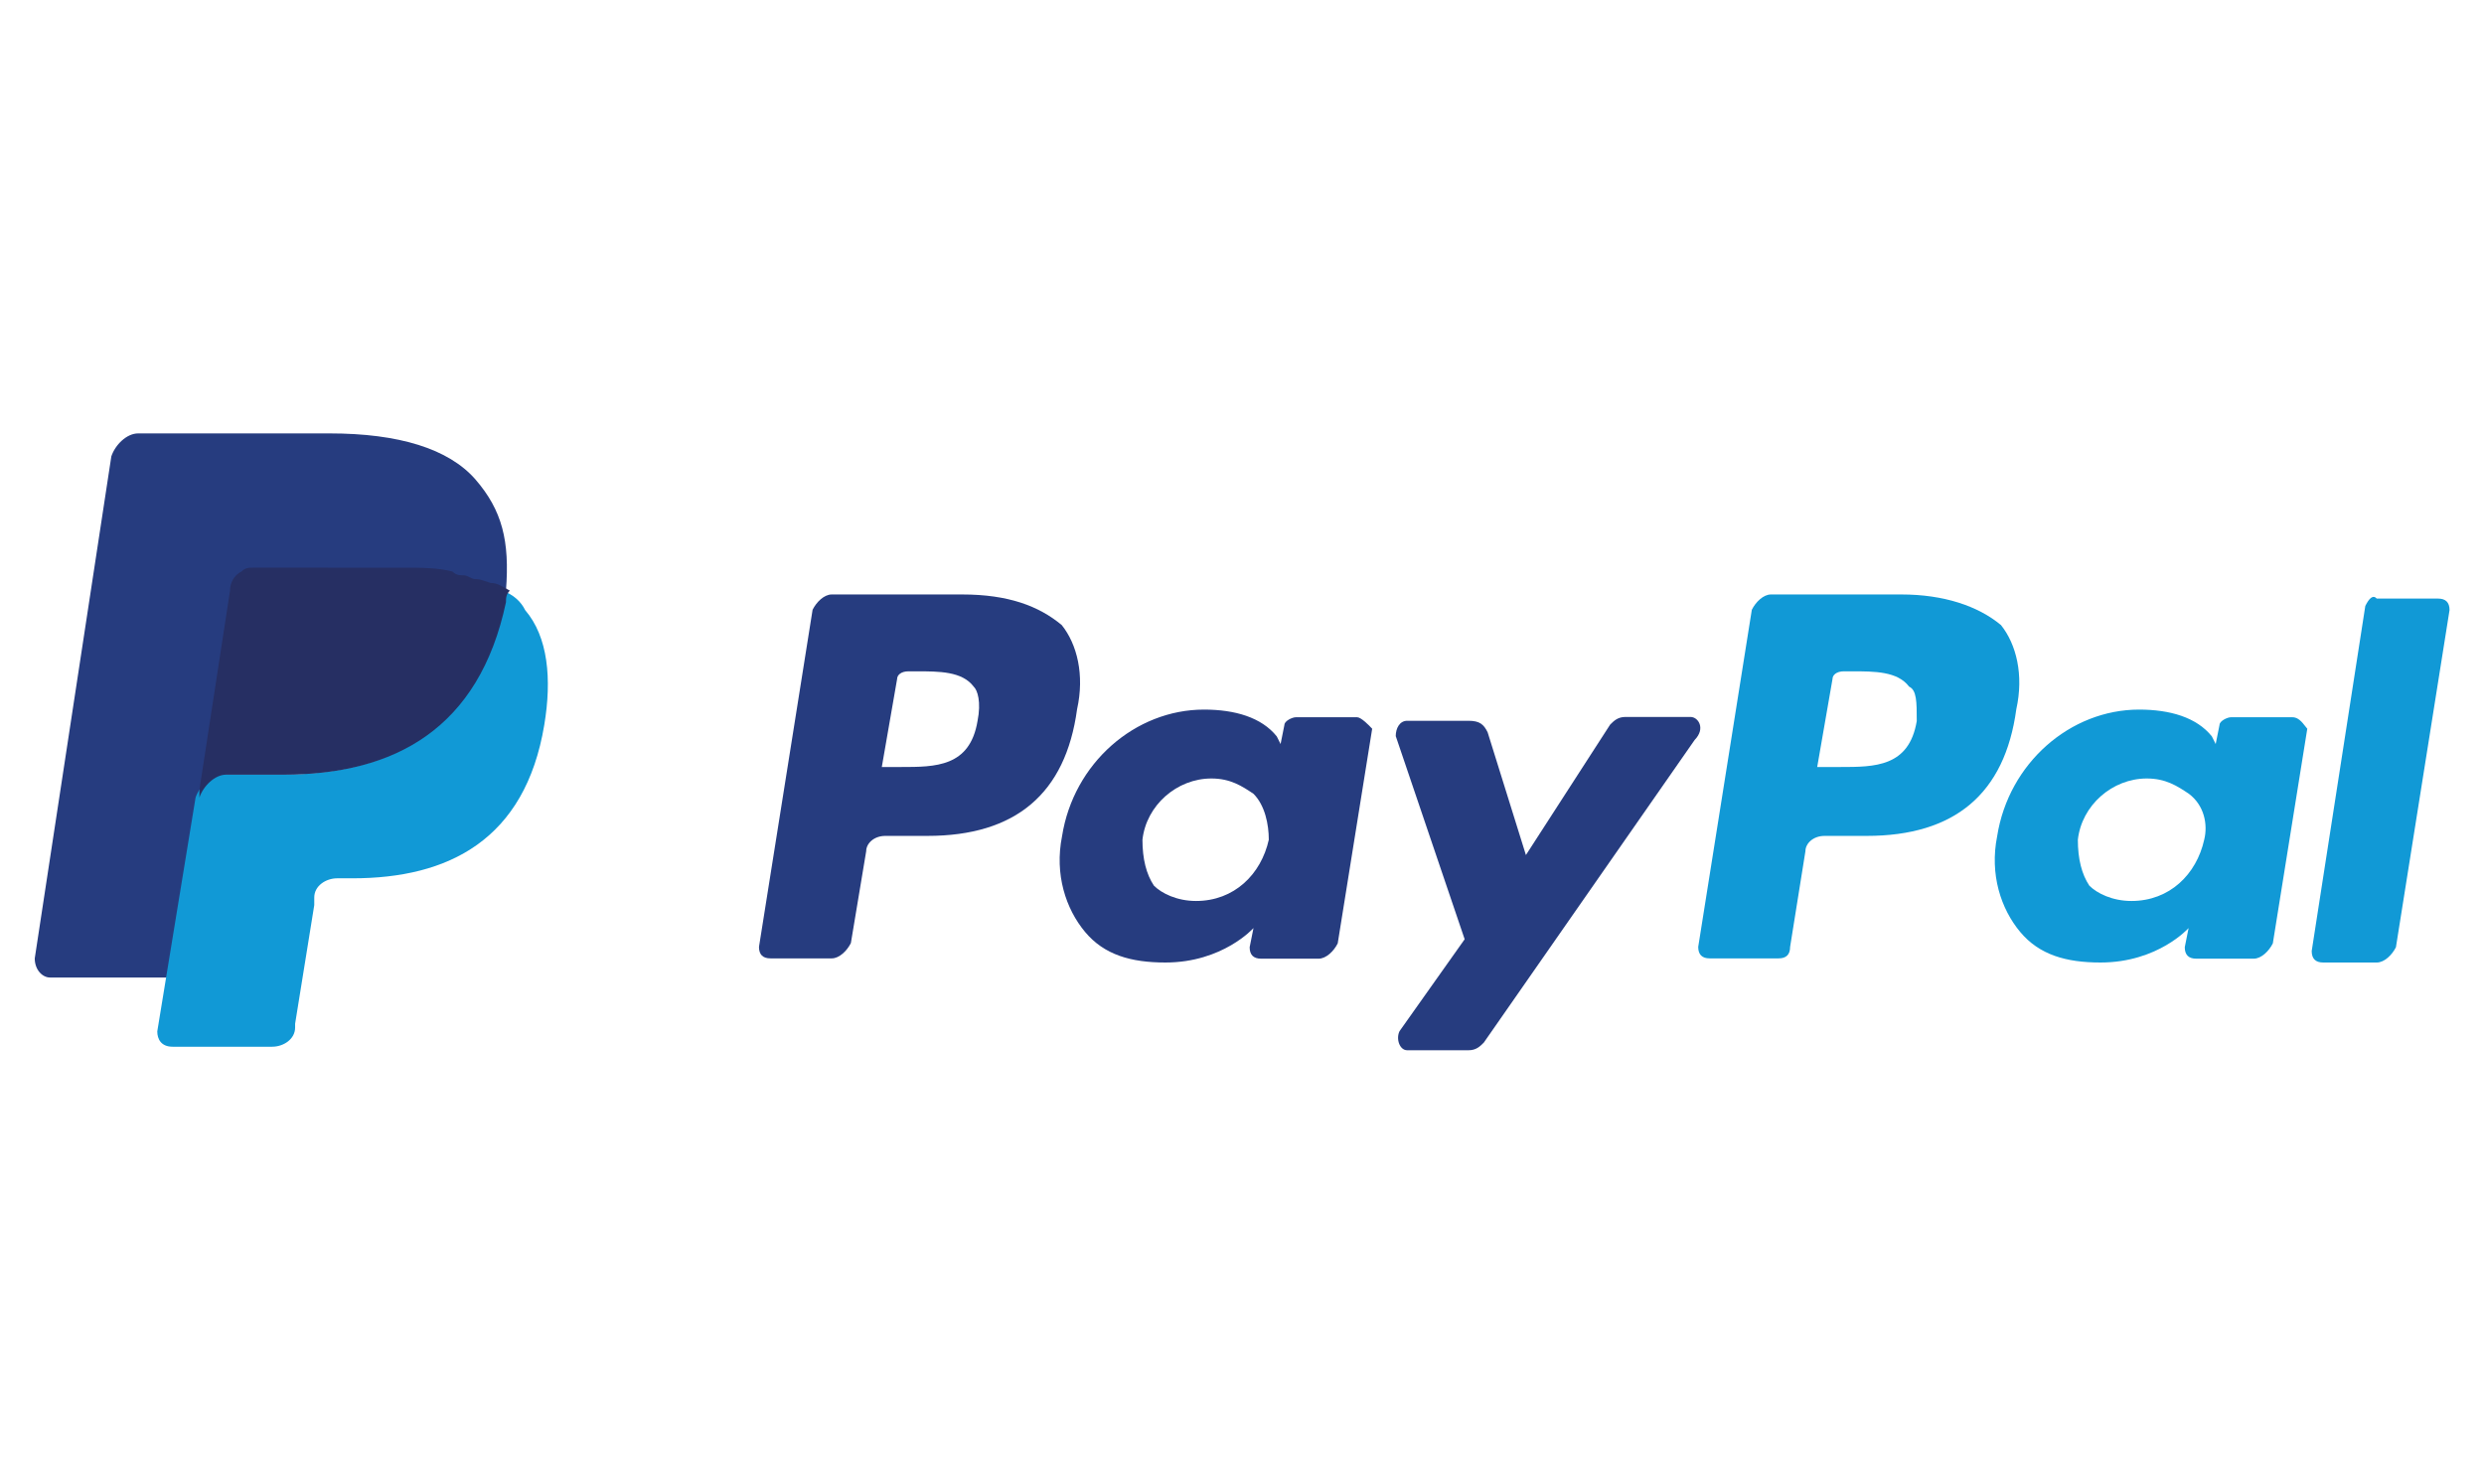 <?xml version="1.0" encoding="utf-8"?>
<!-- Generator: Adobe Illustrator 25.2.3, SVG Export Plug-In . SVG Version: 6.00 Build 0)  -->
<svg version="1.1" xmlns="http://www.w3.org/2000/svg" xmlns:xlink="http://www.w3.org/1999/xlink" x="0px" y="0px"
	 viewBox="0 0 84.34 50.4" style="enable-background:new 0 0 84.34 50.4;" xml:space="preserve">
<style type="text/css">
	.st0{fill:#1199D6;}
	.st1{fill:#263C7F;}
	.st2{fill:#262F63;}
	.st3{display:none;}
	.st4{display:inline;}
	.st5{clip-path:url(#SVGID_2_);}
	.st6{fill:#4058A4;}
	.st7{fill:#273885;}
	.st8{fill:#FBBB0E;}
	.st9{fill:#F49822;}
	.st10{fill:#ED7C03;}
	.st11{fill:#1C203F;}
	.st12{clip-path:url(#SVGID_4_);}
	.st13{fill:#FAB511;}
	.st14{fill:#F18318;}
	.st15{fill:#EA5254;}
	.st16{fill:#E52A37;}
	.st17{fill:#CC2226;}
	.st18{fill:#FFFFFF;}
	.st19{fill:#DCE5E4;}
</style>
<g id="Calque_1">
	<path class="st0" d="M64.56,20.19h-4.43c-0.26,0-0.52,0.26-0.65,0.52l-1.82,11.45c0,0.26,0.13,0.39,0.39,0.39h2.34
		c0.26,0,0.39-0.13,0.39-0.39l0.52-3.25c0-0.26,0.26-0.52,0.65-0.52h1.43c2.99,0,4.69-1.43,5.08-4.3c0.26-1.17,0-2.21-0.52-2.86
		C67.16,20.58,65.99,20.19,64.56,20.19z M65.08,24.49c-0.26,1.56-1.43,1.56-2.6,1.56h-0.78l0.52-2.99c0-0.13,0.13-0.26,0.39-0.26
		h0.26c0.78,0,1.56,0,1.95,0.52C65.08,23.44,65.08,23.84,65.08,24.49z"/>
	<path class="st1" d="M32.67,20.19h-4.43c-0.26,0-0.52,0.26-0.65,0.52l-1.82,11.45c0,0.26,0.13,0.39,0.39,0.39h2.08
		c0.26,0,0.52-0.26,0.65-0.52l0.52-3.12c0-0.26,0.26-0.52,0.65-0.52h1.43c2.99,0,4.69-1.43,5.08-4.3c0.26-1.17,0-2.21-0.52-2.86
		C35.27,20.58,34.23,20.19,32.67,20.19z M33.19,24.49c-0.26,1.56-1.43,1.56-2.6,1.56h-0.65l0.52-2.99c0-0.13,0.13-0.26,0.39-0.26
		h0.26c0.78,0,1.56,0,1.95,0.52C33.19,23.44,33.32,23.84,33.19,24.49z"/>
	<path class="st1" d="M46.08,24.36h-2.08c-0.13,0-0.39,0.13-0.39,0.26l-0.13,0.65l-0.13-0.26c-0.52-0.65-1.43-0.91-2.47-0.91
		c-2.34,0-4.43,1.82-4.82,4.3c-0.26,1.3,0.13,2.47,0.78,3.25c0.65,0.78,1.56,1.04,2.73,1.04c1.95,0,2.99-1.17,2.99-1.17l-0.13,0.65
		c0,0.26,0.13,0.39,0.39,0.39h1.95c0.26,0,0.52-0.26,0.65-0.52l1.17-7.29C46.47,24.62,46.21,24.36,46.08,24.36z M43.08,28.52
		c-0.26,1.17-1.17,2.08-2.47,2.08c-0.65,0-1.17-0.26-1.43-0.52c-0.26-0.39-0.39-0.91-0.39-1.56c0.13-1.17,1.17-2.08,2.34-2.08
		c0.65,0,1.04,0.26,1.43,0.52C42.95,27.35,43.08,28,43.08,28.52z"/>
	<path class="st0" d="M77.83,24.36h-2.08c-0.13,0-0.39,0.13-0.39,0.26l-0.13,0.65l-0.13-0.26c-0.52-0.65-1.43-0.91-2.47-0.91
		c-2.34,0-4.43,1.82-4.82,4.3c-0.26,1.3,0.13,2.47,0.78,3.25c0.65,0.78,1.56,1.04,2.73,1.04c1.95,0,2.99-1.17,2.99-1.17l-0.13,0.65
		c0,0.26,0.13,0.39,0.39,0.39h1.95c0.26,0,0.52-0.26,0.65-0.52l1.17-7.29C78.22,24.62,78.09,24.36,77.83,24.36z M74.84,28.52
		c-0.26,1.17-1.17,2.08-2.47,2.08c-0.65,0-1.17-0.26-1.43-0.52c-0.26-0.39-0.39-0.91-0.39-1.56c0.13-1.17,1.17-2.08,2.34-2.08
		c0.65,0,1.04,0.26,1.43,0.52C74.84,27.35,74.97,28,74.84,28.52z"/>
	<path class="st1" d="M57.4,24.35h-2.21c-0.26,0-0.39,0.13-0.52,0.26l-2.86,4.43l-1.3-4.17c-0.13-0.26-0.26-0.39-0.65-0.39h-2.08
		c-0.26,0-0.39,0.26-0.39,0.52l2.34,6.9l-2.21,3.12c-0.13,0.26,0,0.65,0.26,0.65h2.08c0.26,0,0.39-0.13,0.52-0.26l7.16-10.28
		C57.92,24.74,57.66,24.35,57.4,24.35z"/>
	<path class="st0" d="M80.31,20.58L78.49,32.3c0,0.26,0.13,0.39,0.39,0.39h1.82c0.26,0,0.52-0.26,0.65-0.52l1.82-11.45
		c0-0.26-0.13-0.39-0.39-0.39H80.7C80.57,20.19,80.44,20.32,80.31,20.58z"/>
	<path class="st1" d="M16.14,16.28c-0.91-1.04-2.6-1.56-4.95-1.56H4.69c-0.39,0-0.78,0.39-0.91,0.78l-2.6,17.05
		c0,0.39,0.26,0.65,0.52,0.65h4.03l1.04-6.38v0.26c0.13-0.39,0.52-0.78,0.91-0.78h1.95c3.77,0,6.64-1.56,7.55-5.86
		c0-0.13,0-0.26,0-0.39c-0.13,0-0.13,0,0,0C17.31,18.37,17.05,17.33,16.14,16.28z"/>
	<path class="st0" d="M17.05,20.06c0,0.13,0,0.26,0,0.39c-0.91,4.43-3.77,5.86-7.55,5.86H7.55c-0.39,0-0.78,0.39-0.91,0.78
		l-1.3,7.94c0,0.26,0.13,0.52,0.52,0.52h3.38c0.39,0,0.78-0.26,0.78-0.65v-0.13l0.65-4.03v-0.26c0-0.39,0.39-0.65,0.78-0.65h0.52
		c3.25,0,5.86-1.3,6.51-5.21c0.26-1.56,0.13-2.99-0.65-3.9C17.7,20.45,17.44,20.19,17.05,20.06z"/>
	<path class="st2" d="M16.14,19.67c-0.13,0-0.26-0.13-0.39-0.13c-0.13,0-0.26,0-0.39-0.13c-0.52-0.13-1.04-0.13-1.69-0.13H8.59
		c-0.13,0-0.26,0-0.39,0.13c-0.26,0.13-0.39,0.39-0.39,0.65l-1.04,6.77v0.26c0.13-0.39,0.52-0.78,0.91-0.78h1.95
		c3.77,0,6.64-1.56,7.55-5.86c0-0.13,0-0.26,0.13-0.39c-0.26-0.13-0.39-0.26-0.65-0.26C16.27,19.67,16.27,19.67,16.14,19.67z"/>
</g>
<g id="Calque_2" class="st3">
	<g class="st4">
		<defs>
			<rect id="SVGID_1_" x="17.67" y="0.7" width="49" height="49"/>
		</defs>
		<clipPath id="SVGID_2_">
			<use xlink:href="#SVGID_1_"  style="overflow:visible;"/>
		</clipPath>
		<g class="st5">
			<path class="st6" d="M35.64,32.24l2.49-14h3.89l-2.41,14H35.64z"/>
			<path class="st7" d="M35.64,32.24l3.19-14h3.19l-2.41,14H35.64z"/>
			<path class="st6" d="M53.68,18.39c-0.78-0.31-2.02-0.62-3.58-0.62c-3.89,0-6.69,1.94-6.69,4.74c0,2.1,1.94,3.19,3.5,3.89
				c1.56,0.7,2.02,1.17,2.02,1.79c0,0.93-1.24,1.4-2.33,1.4c-1.56,0-2.41-0.23-3.73-0.78l-0.54-0.23l-0.54,3.19
				c0.93,0.39,2.64,0.78,4.43,0.78c4.12,0,6.84-1.94,6.84-4.9c0-1.63-1.01-2.88-3.34-3.89c-1.4-0.7-2.26-1.09-2.26-1.79
				c0-0.62,0.7-1.24,2.26-1.24c1.32,0,2.26,0.23,2.96,0.54l0.39,0.16L53.68,18.39z"/>
			<path class="st7" d="M53.68,18.39c-0.78-0.31-2.02-0.62-3.58-0.62c-3.89,0-5.99,1.94-5.99,4.74c0,2.1,1.24,3.19,2.8,3.89
				c1.56,0.7,2.02,1.17,2.02,1.79c0,0.93-1.24,1.4-2.33,1.4c-1.56,0-2.41-0.23-3.73-0.78l-0.54-0.23l-0.54,3.19
				c0.93,0.39,2.64,0.78,4.43,0.78c4.12,0,6.84-1.94,6.84-4.9c0-1.63-1.01-2.88-3.34-3.89c-1.4-0.7-2.26-1.09-2.26-1.79
				c0-0.62,0.7-1.24,2.26-1.24c1.32,0,2.26,0.23,2.96,0.54l0.39,0.16L53.68,18.39z"/>
			<path class="st6" d="M60.37,18.24c-0.93,0-1.63,0.08-2.02,1.01l-5.83,12.99h4.2l0.78-2.33h4.98l0.47,2.33h3.73l-3.27-14H60.37z
				 M58.58,27.57c0.23-0.7,1.56-4.12,1.56-4.12s0.31-0.86,0.54-1.4l0.23,1.32c0,0,0.78,3.5,0.93,4.28h-3.27V27.57z"/>
			<path class="st7" d="M61.3,18.24c-0.93,0-1.63,0.08-2.02,1.01l-6.77,12.99h4.2l0.78-2.33h4.98l0.47,2.33h3.73l-3.27-14H61.3z
				 M58.58,27.57c0.31-0.78,1.56-4.12,1.56-4.12s0.31-0.86,0.54-1.4l0.23,1.32c0,0,0.78,3.5,0.93,4.28h-3.27V27.57z"/>
			<path class="st6" d="M28.48,28.04l-0.39-2.02c-0.7-2.33-2.96-4.9-5.44-6.14l3.5,12.44h4.2l6.3-14h-4.2L28.48,28.04z"/>
			<path class="st7" d="M28.48,28.04l-0.39-2.02c-0.7-2.33-2.96-4.9-5.44-6.14l3.5,12.44h4.2l6.3-14h-3.42L28.48,28.04z"/>
			<path class="st8" d="M17.67,18.24l0.7,0.16c4.98,1.17,8.4,4.12,9.72,7.62l-1.4-6.61c-0.23-0.93-0.93-1.17-1.79-1.17H17.67z"/>
			<path class="st9" d="M17.67,18.24c4.98,1.17,9.1,4.2,10.42,7.7l-1.32-5.52c-0.23-0.93-1.01-1.48-1.87-1.48L17.67,18.24z"/>
			<path class="st10" d="M17.67,18.24c4.98,1.17,9.1,4.2,10.42,7.7l-0.93-3.03c-0.23-0.93-0.54-1.87-1.63-2.26L17.67,18.24z"/>
			<path class="st11" d="M32.37,27.57l-2.64-2.64l-1.24,2.96l-0.31-1.94c-0.7-2.33-2.96-4.9-5.44-6.14l3.5,12.44h4.2L32.37,27.57z"
				/>
			<path class="st11" d="M39.6,32.24l-3.34-3.42l-0.62,3.42H39.6z"/>
			<path class="st11" d="M48.55,27.42c0.31,0.31,0.47,0.54,0.39,0.86c0,0.93-1.24,1.4-2.33,1.4c-1.56,0-2.41-0.23-3.73-0.78
				l-0.54-0.23l-0.54,3.19c0.93,0.39,2.64,0.78,4.43,0.78c2.49,0,4.51-0.7,5.68-1.94L48.55,27.42z"/>
			<path class="st11" d="M53.06,32.24h3.66l0.78-2.33h4.98l0.47,2.33h3.73l-1.32-5.68l-4.67-4.51l0.23,1.24c0,0,0.78,3.5,0.93,4.28
				h-3.27c0.31-0.78,1.56-4.12,1.56-4.12s0.31-0.86,0.54-1.4"/>
		</g>
	</g>
</g>
<g id="Calque_3" class="st3">
	<g class="st4">
		<defs>
			<rect id="SVGID_3_" x="25.67" y="8.7" width="33" height="33"/>
		</defs>
		<clipPath id="SVGID_4_">
			<use xlink:href="#SVGID_3_"  style="overflow:visible;"/>
		</clipPath>
		<g class="st12">
			<path class="st13" d="M58.67,25.2c0,5.45-4.4,9.9-9.9,9.9c-5.45,0-9.9-4.45-9.9-9.9s4.4-9.9,9.85-9.9
				C54.27,15.3,58.67,19.75,58.67,25.2z"/>
			<path class="st9" d="M48.77,15.3c5.45,0,9.9,4.45,9.9,9.9s-4.4,9.9-9.9,9.9c-5.45,0-9.9-4.45-9.9-9.9"/>
			<path class="st14" d="M48.77,15.3c5.45,0,9.9,4.45,9.9,9.9s-4.4,9.9-9.9,9.9"/>
			<path class="st15" d="M35.47,15.3c-5.4,0.05-9.8,4.45-9.8,9.9s4.4,9.9,9.9,9.9c2.57,0,4.87-1,6.65-2.57
				c0.37-0.31,0.68-0.68,1-1.05h-2.04c-0.26-0.31-0.52-0.68-0.73-1h3.51c0.21-0.31,0.42-0.68,0.58-1.05h-4.66
				c-0.16-0.31-0.31-0.68-0.42-1.05h5.45c0.31-1,0.52-2.04,0.52-3.14c0-0.73-0.1-1.41-0.21-2.1h-6.08c0.05-0.37,0.16-0.68,0.26-1.05
				h5.45c-0.1-0.37-0.26-0.73-0.42-1.05h-4.61c0.16-0.37,0.37-0.68,0.58-1.05h3.51c-0.21-0.37-0.47-0.73-0.79-1.05h-1.94
				c0.31-0.37,0.63-0.68,1-1c-1.73-1.62-4.09-2.57-6.65-2.57C35.52,15.3,35.52,15.3,35.47,15.3z"/>
			<path class="st16" d="M25.67,25.2c0,5.45,4.4,9.9,9.9,9.9c2.57,0,4.87-1,6.65-2.57c0.37-0.31,0.68-0.68,1-1.05h-2.04
				c-0.26-0.31-0.52-0.68-0.73-1h3.51c0.21-0.31,0.42-0.68,0.58-1.05h-4.66c-0.16-0.31-0.31-0.68-0.42-1.05h5.45
				c0.31-1,0.52-2.04,0.52-3.14c0-0.73-0.1-1.41-0.21-2.1h-6.08c0.05-0.37,0.16-0.68,0.26-1.05h5.45c-0.1-0.37-0.26-0.73-0.42-1.05
				h-4.61c0.16-0.37,0.37-0.68,0.58-1.05h3.51c-0.21-0.37-0.47-0.73-0.79-1.05h-1.94c0.31-0.37,0.63-0.68,1-1
				c-1.73-1.62-4.09-2.57-6.65-2.57h-0.05"/>
			<path class="st17" d="M35.57,35.1c2.57,0,4.87-1,6.65-2.57c0.37-0.31,0.68-0.68,1-1.05h-2.04c-0.26-0.31-0.52-0.68-0.73-1h3.51
				c0.21-0.31,0.42-0.68,0.58-1.05h-4.66c-0.16-0.31-0.31-0.68-0.42-1.05h5.45c0.31-1,0.52-2.04,0.52-3.14c0-0.73-0.1-1.41-0.21-2.1
				h-6.08c0.05-0.37,0.16-0.68,0.26-1.05h5.45c-0.1-0.37-0.26-0.73-0.42-1.05h-4.61c0.16-0.37,0.37-0.68,0.58-1.05h3.51
				c-0.21-0.37-0.47-0.73-0.79-1.05h-1.94c0.31-0.37,0.63-0.68,1-1c-1.73-1.62-4.09-2.57-6.65-2.57h-0.05"/>
			<path class="st18" d="M39.08,27.71l0.16-0.89c-0.05,0-0.16,0.05-0.26,0.05c-0.37,0-0.42-0.21-0.37-0.31l0.31-1.83h0.58l0.16-1
				h-0.52l0.1-0.63h-1.05c0,0-0.63,3.46-0.63,3.88c0,0.63,0.37,0.89,0.84,0.89C38.71,27.87,38.98,27.77,39.08,27.71z"/>
			<path class="st18" d="M39.45,26.04c0,1.47,1,1.83,1.83,1.83c0.79,0,1.1-0.16,1.1-0.16l0.21-1c0,0-0.58,0.26-1.1,0.26
				c-1.15,0-0.94-0.84-0.94-0.84h2.15c0,0,0.16-0.68,0.16-0.94c0-0.68-0.37-1.52-1.52-1.52C40.23,23.58,39.45,24.73,39.45,26.04z
				 M41.28,24.52c0.58,0,0.47,0.68,0.47,0.73H40.6C40.6,25.2,40.7,24.52,41.28,24.52z"/>
			<path class="st18" d="M47.93,27.71l0.21-1.15c0,0-0.52,0.26-0.89,0.26c-0.73,0-1.05-0.58-1.05-1.2c0-1.26,0.63-1.94,1.36-1.94
				c0.52,0,0.94,0.31,0.94,0.31l0.16-1.1c0,0-0.63-0.26-1.2-0.26c-1.2,0-2.41,1.05-2.41,3.04c0,1.31,0.63,2.2,1.89,2.2
				C47.36,27.87,47.93,27.71,47.93,27.71z"/>
			<path class="st18" d="M33.32,23.57c-0.73,0-1.26,0.21-1.26,0.21l-0.16,0.89c0,0,0.47-0.21,1.15-0.21c0.37,0,0.68,0.05,0.68,0.37
				c0,0.21-0.05,0.26-0.05,0.26s-0.31,0-0.47,0c-0.89,0-1.89,0.37-1.89,1.57c0,0.94,0.63,1.15,1,1.15c0.73,0,1.05-0.47,1.1-0.47
				l-0.05,0.42h0.94l0.42-2.88C34.73,23.63,33.69,23.57,33.32,23.57z M33.53,25.93c0,0.16-0.1,1-0.73,1c-0.31,0-0.42-0.26-0.42-0.42
				c0-0.26,0.16-0.63,0.94-0.63C33.48,25.93,33.53,25.93,33.53,25.93z"/>
			<path class="st18" d="M35.73,27.82c0.26,0,1.57,0.05,1.57-1.36c0-1.31-1.26-1.05-1.26-1.57c0-0.26,0.21-0.37,0.58-0.37
				c0.16,0,0.73,0.05,0.73,0.05l0.16-0.94c0,0-0.37-0.1-1-0.1c-0.79,0-1.57,0.31-1.57,1.36c0,1.2,1.31,1.1,1.31,1.57
				c0,0.31-0.37,0.37-0.63,0.37c-0.47,0-0.94-0.16-0.94-0.16l-0.16,0.94C34.58,27.71,34.84,27.82,35.73,27.82z"/>
			<path class="st18" d="M56.63,22.74l-0.21,1.41c0,0-0.42-0.52-1-0.52c-0.94,0-1.78,1.15-1.78,2.51c0,0.84,0.42,1.73,1.31,1.73
				c0.63,0,1-0.42,1-0.42l-0.05,0.37h1.05l0.79-5.03L56.63,22.74z M56.16,25.51c0,0.58-0.26,1.31-0.84,1.31
				c-0.37,0-0.58-0.31-0.58-0.84c0-0.84,0.37-1.36,0.84-1.36C55.95,24.62,56.16,24.88,56.16,25.51z"/>
			<path class="st18" d="M27.61,27.77l0.63-3.77l0.1,3.77h0.73l1.36-3.77l-0.58,3.77h1.1l0.84-5.03h-1.73l-1.05,3.09l-0.05-3.09
				h-1.52l-0.84,5.03H27.61z"/>
			<path class="st18" d="M43.85,27.77c0.31-1.73,0.37-3.14,1.1-2.88c0.1-0.68,0.26-0.94,0.37-1.2c0,0-0.05,0-0.21,0
				c-0.47,0-0.84,0.63-0.84,0.63l0.1-0.58h-1l-0.68,4.09h1.15V27.77z"/>
			<path class="st18" d="M50.34,23.57c-0.73,0-1.26,0.21-1.26,0.21l-0.16,0.89c0,0,0.47-0.21,1.15-0.21c0.37,0,0.68,0.05,0.68,0.37
				c0,0.21-0.05,0.26-0.05,0.26s-0.31,0-0.47,0c-0.89,0-1.89,0.37-1.89,1.57c0,0.94,0.63,1.15,1,1.15c0.73,0,1.05-0.47,1.1-0.47
				l-0.05,0.42h0.94l0.42-2.88C51.81,23.63,50.71,23.57,50.34,23.57z M50.6,25.93c0,0.16-0.1,1-0.73,1c-0.31,0-0.42-0.26-0.42-0.42
				c0-0.26,0.16-0.63,0.94-0.63C50.55,25.93,50.55,25.93,50.6,25.93z"/>
			<path class="st18" d="M52.65,27.77c0.31-1.73,0.37-3.14,1.1-2.88c0.1-0.68,0.26-0.94,0.37-1.2c0,0-0.05,0-0.21,0
				c-0.47,0-0.84,0.63-0.84,0.63l0.1-0.58h-1l-0.68,4.09h1.15V27.77z"/>
			<path class="st19" d="M37.46,26.98c0,0.63,0.37,0.89,0.84,0.89c0.37,0,0.68-0.1,0.79-0.16l0.16-0.89c-0.05,0-0.16,0.05-0.26,0.05
				c-0.37,0-0.42-0.21-0.37-0.31l0.31-1.83h0.58l0.16-1h-0.52l0.1-0.63"/>
			<path class="st19" d="M39.97,26.04c0,1.47,0.47,1.83,1.31,1.83c0.79,0,1.1-0.16,1.1-0.16l0.21-1c0,0-0.58,0.26-1.1,0.26
				c-1.15,0-0.94-0.84-0.94-0.84h2.15c0,0,0.16-0.68,0.16-0.94c0-0.68-0.37-1.52-1.52-1.52C40.23,23.58,39.97,24.73,39.97,26.04z
				 M41.28,24.52c0.58,0,0.68,0.68,0.68,0.73H40.6C40.6,25.2,40.71,24.52,41.28,24.52z"/>
			<path class="st19" d="M47.93,27.71l0.21-1.15c0,0-0.52,0.26-0.89,0.26c-0.73,0-1.05-0.58-1.05-1.2c0-1.26,0.63-1.94,1.36-1.94
				c0.52,0,0.94,0.31,0.94,0.31l0.16-1.1c0,0-0.63-0.26-1.2-0.26c-1.2,0-1.89,1.05-1.89,3.04c0,1.31,0.1,2.2,1.36,2.2
				C47.36,27.87,47.93,27.71,47.93,27.71z"/>
			<path class="st19" d="M31.9,24.73c0,0,0.47-0.21,1.15-0.21c0.37,0,0.68,0.05,0.68,0.37c0,0.21-0.05,0.26-0.05,0.26
				s-0.31,0-0.47,0c-0.89,0-1.89,0.37-1.89,1.57c0,0.94,0.63,1.15,1,1.15c0.73,0,1.05-0.47,1.1-0.47l-0.05,0.42h0.94l0.42-2.88
				c0-1.2-1.05-1.26-1.47-1.26L31.9,24.73z M34.05,25.93c0,0.16-0.63,1-1.26,1c-0.31,0-0.42-0.26-0.42-0.42
				c0-0.26,0.16-0.63,0.94-0.63C33.48,25.93,34.05,25.93,34.05,25.93z"/>
			<path class="st19" d="M34.58,27.71c0,0,0.31,0.1,1.2,0.1c0.26,0,1.57,0.05,1.57-1.36c0-1.31-1.26-1.05-1.26-1.57
				c0-0.26,0.21-0.37,0.58-0.37c0.16,0,0.73,0.05,0.73,0.05l0.16-0.94c0,0-0.37-0.1-1-0.1c-0.79,0-1.05,0.31-1.05,1.36
				c0,1.2,0.79,1.1,0.79,1.57c0,0.31-0.37,0.37-0.63,0.37"/>
			<path class="st19" d="M56.42,24.15c0,0-0.42-0.52-1-0.52c-0.94,0-1.26,1.15-1.26,2.51c0,0.84-0.1,1.73,0.79,1.73
				c0.63,0,1-0.42,1-0.42l-0.05,0.37h1.05l0.79-5.03L56.42,24.15z M56.37,25.51c0,0.58-0.47,1.31-1.05,1.31
				c-0.37,0-0.58-0.31-0.58-0.84c0-0.84,0.37-1.36,0.84-1.36C55.95,24.62,56.37,24.88,56.37,25.51z"/>
			<path class="st19" d="M27.61,27.77l0.63-3.77l0.1,3.77h0.73l1.36-3.77l-0.58,3.77h1.1l0.84-5.03h-1.31l-1.47,3.09l-0.05-3.09
				H28.4l-1.78,5.03H27.61z"/>
			<path class="st19" d="M42.75,27.77h1.1c0.31-1.73,0.37-3.14,1.1-2.88c0.1-0.68,0.26-0.94,0.37-1.2c0,0-0.05,0-0.21,0
				c-0.47,0-0.84,0.63-0.84,0.63l0.1-0.58"/>
			<path class="st19" d="M48.93,24.73c0,0,0.47-0.21,1.15-0.21c0.37,0,0.68,0.05,0.68,0.37c0,0.21-0.05,0.26-0.05,0.26
				s-0.31,0-0.47,0c-0.89,0-1.89,0.37-1.89,1.57c0,0.94,0.63,1.15,1,1.15c0.73,0,1.05-0.47,1.1-0.47l-0.05,0.42h0.94l0.42-2.88
				c0-1.2-1.05-1.26-1.47-1.26L48.93,24.73z M51.08,25.93c0,0.16-0.63,1-1.26,1c-0.31,0-0.42-0.26-0.42-0.42
				c0-0.26,0.16-0.63,0.94-0.63C50.55,25.93,51.08,25.93,51.08,25.93z"/>
			<path class="st19" d="M51.55,27.77h1.1c0.31-1.73,0.37-3.14,1.1-2.88c0.1-0.68,0.26-0.94,0.37-1.2c0,0-0.05,0-0.21,0
				c-0.47,0-0.84,0.63-0.84,0.63l0.1-0.58"/>
		</g>
	</g>
</g>
</svg>
